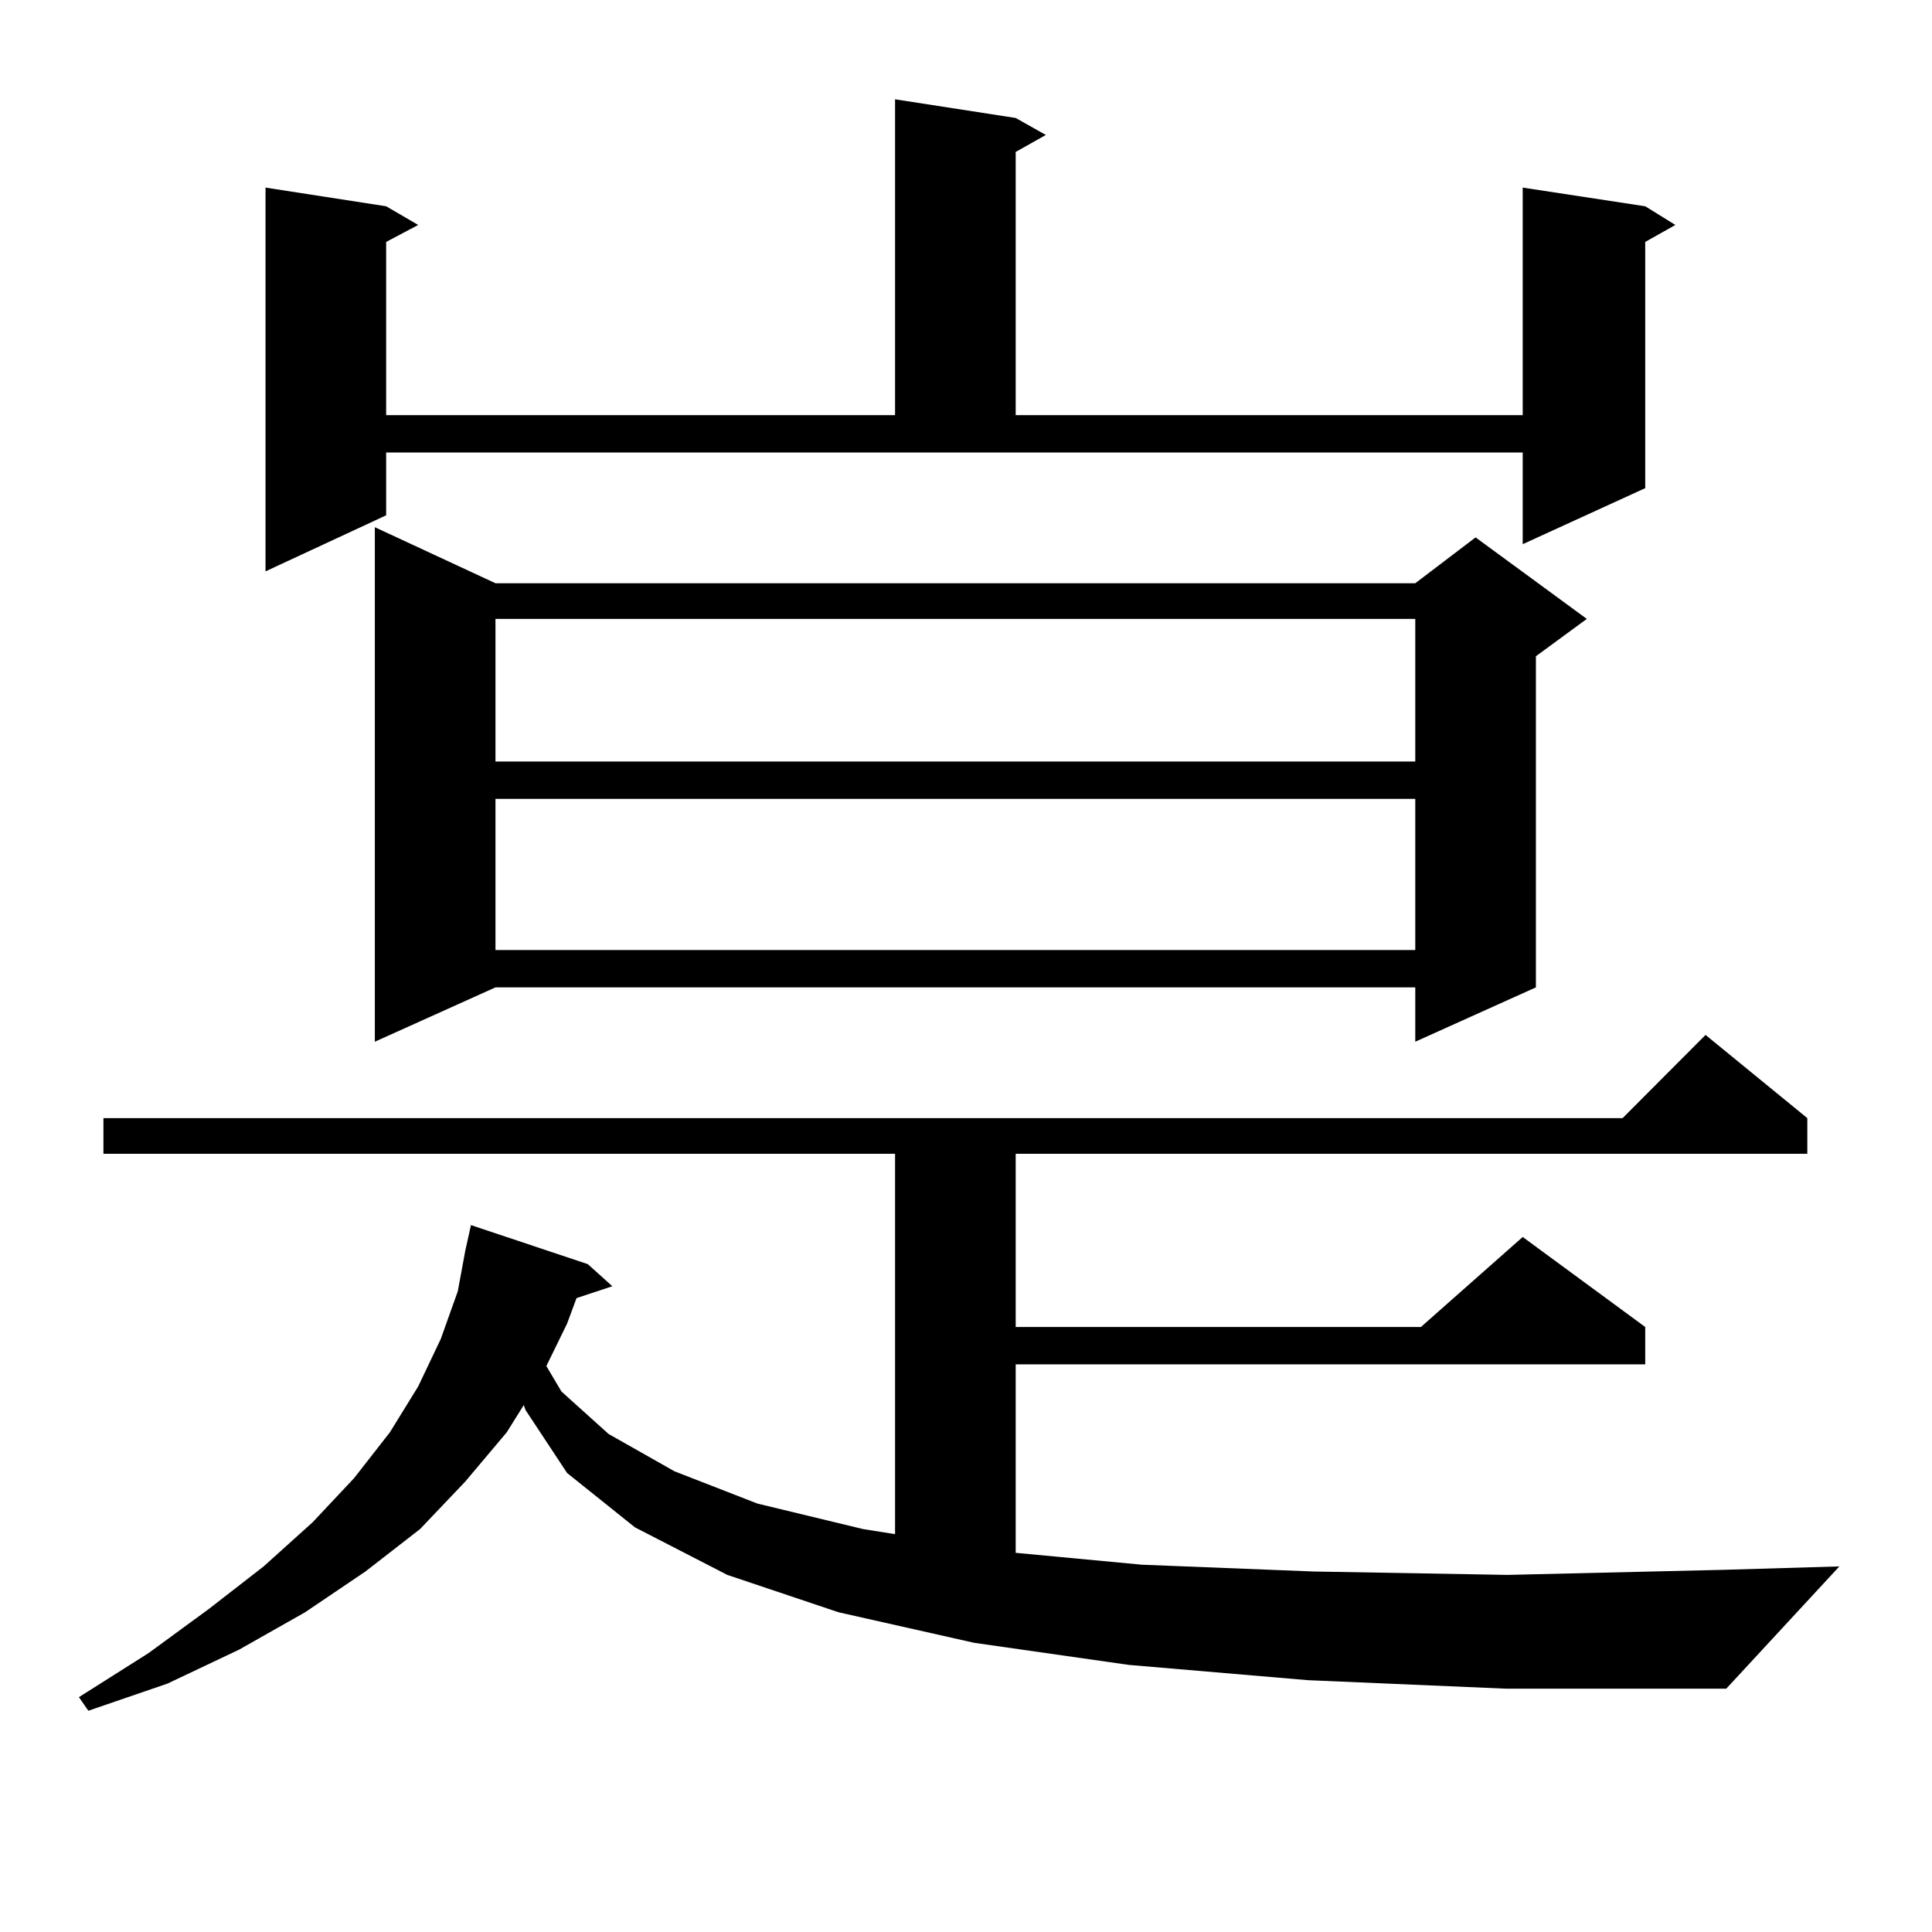 <?xml version="1.0" encoding="utf-8"?>
<!-- Generator: Adobe Illustrator 16.0.0, SVG Export Plug-In . SVG Version: 6.00 Build 0)  -->
<!DOCTYPE svg PUBLIC "-//W3C//DTD SVG 1.1//EN" "http://www.w3.org/Graphics/SVG/1.1/DTD/svg11.dtd">
<svg version="1.1" id="图层_1" xmlns="http://www.w3.org/2000/svg" xmlns:xlink="http://www.w3.org/1999/xlink" x="0px" y="0px"
	 width="1000px" height="1000px" viewBox="0 0 1000 1000" enable-background="new 0 0 1000 1000" xml:space="preserve">
<path d="M676.935,869.656l-92.681-7.91l-79.998-11.426l-70.242-15.82l-57.56-19.336l-47.804-24.609l-35.121-28.125l-21.463-32.52
	l-0.976-2.637l-8.78,14.063l-21.463,25.488l-23.414,24.609l-28.292,21.973L157.923,834.5l-34.146,19.336l-37.072,17.578
	L45.73,885.477l-4.878-7.031l36.097-22.852l31.219-22.852l28.292-21.973l25.365-22.852l21.463-22.852l18.536-23.73l14.634-23.73
	l11.707-24.609l8.78-24.609l3.902-21.094l2.927-13.184l60.486,20.215l12.683,11.426l-18.536,6.152l-4.878,13.184l-10.731,21.973
	l7.805,13.184l24.39,21.973l34.146,19.336l42.926,16.699l54.633,13.184l16.585,2.637V597.195H53.535v-18.457h786.322l42.926-43.066
	l52.682,43.066v18.457H525.719v89.648H735.47l52.682-46.582l63.413,46.582v19.336H525.719v97.559l65.364,6.152l88.778,3.516
	l100.485,1.758l112.192-2.637l59.511-1.758l-58.535,63.281H779.371L676.935,869.656z M199.873,266.727l-62.438,29.004V97.098
	l62.438,9.668l16.585,9.668l-16.585,8.789v89.648h263.408V51.395l62.438,9.668l15.609,8.789l-15.609,8.789v136.23h262.433V97.098
	l63.413,9.668l15.609,9.668l-15.609,8.789v127.441l-63.413,29.004v-47.461H199.873V266.727z M256.457,301.883h476.086l31.219-23.73
	l57.56,42.188l-26.341,19.336v171.387l-62.438,28.125v-28.125H256.457l-62.438,28.125V272.879L256.457,301.883z M256.457,320.34
	v73.828h476.086V320.34H256.457z M256.457,413.504v78.223h476.086v-78.223H256.457z"/>
</svg>
